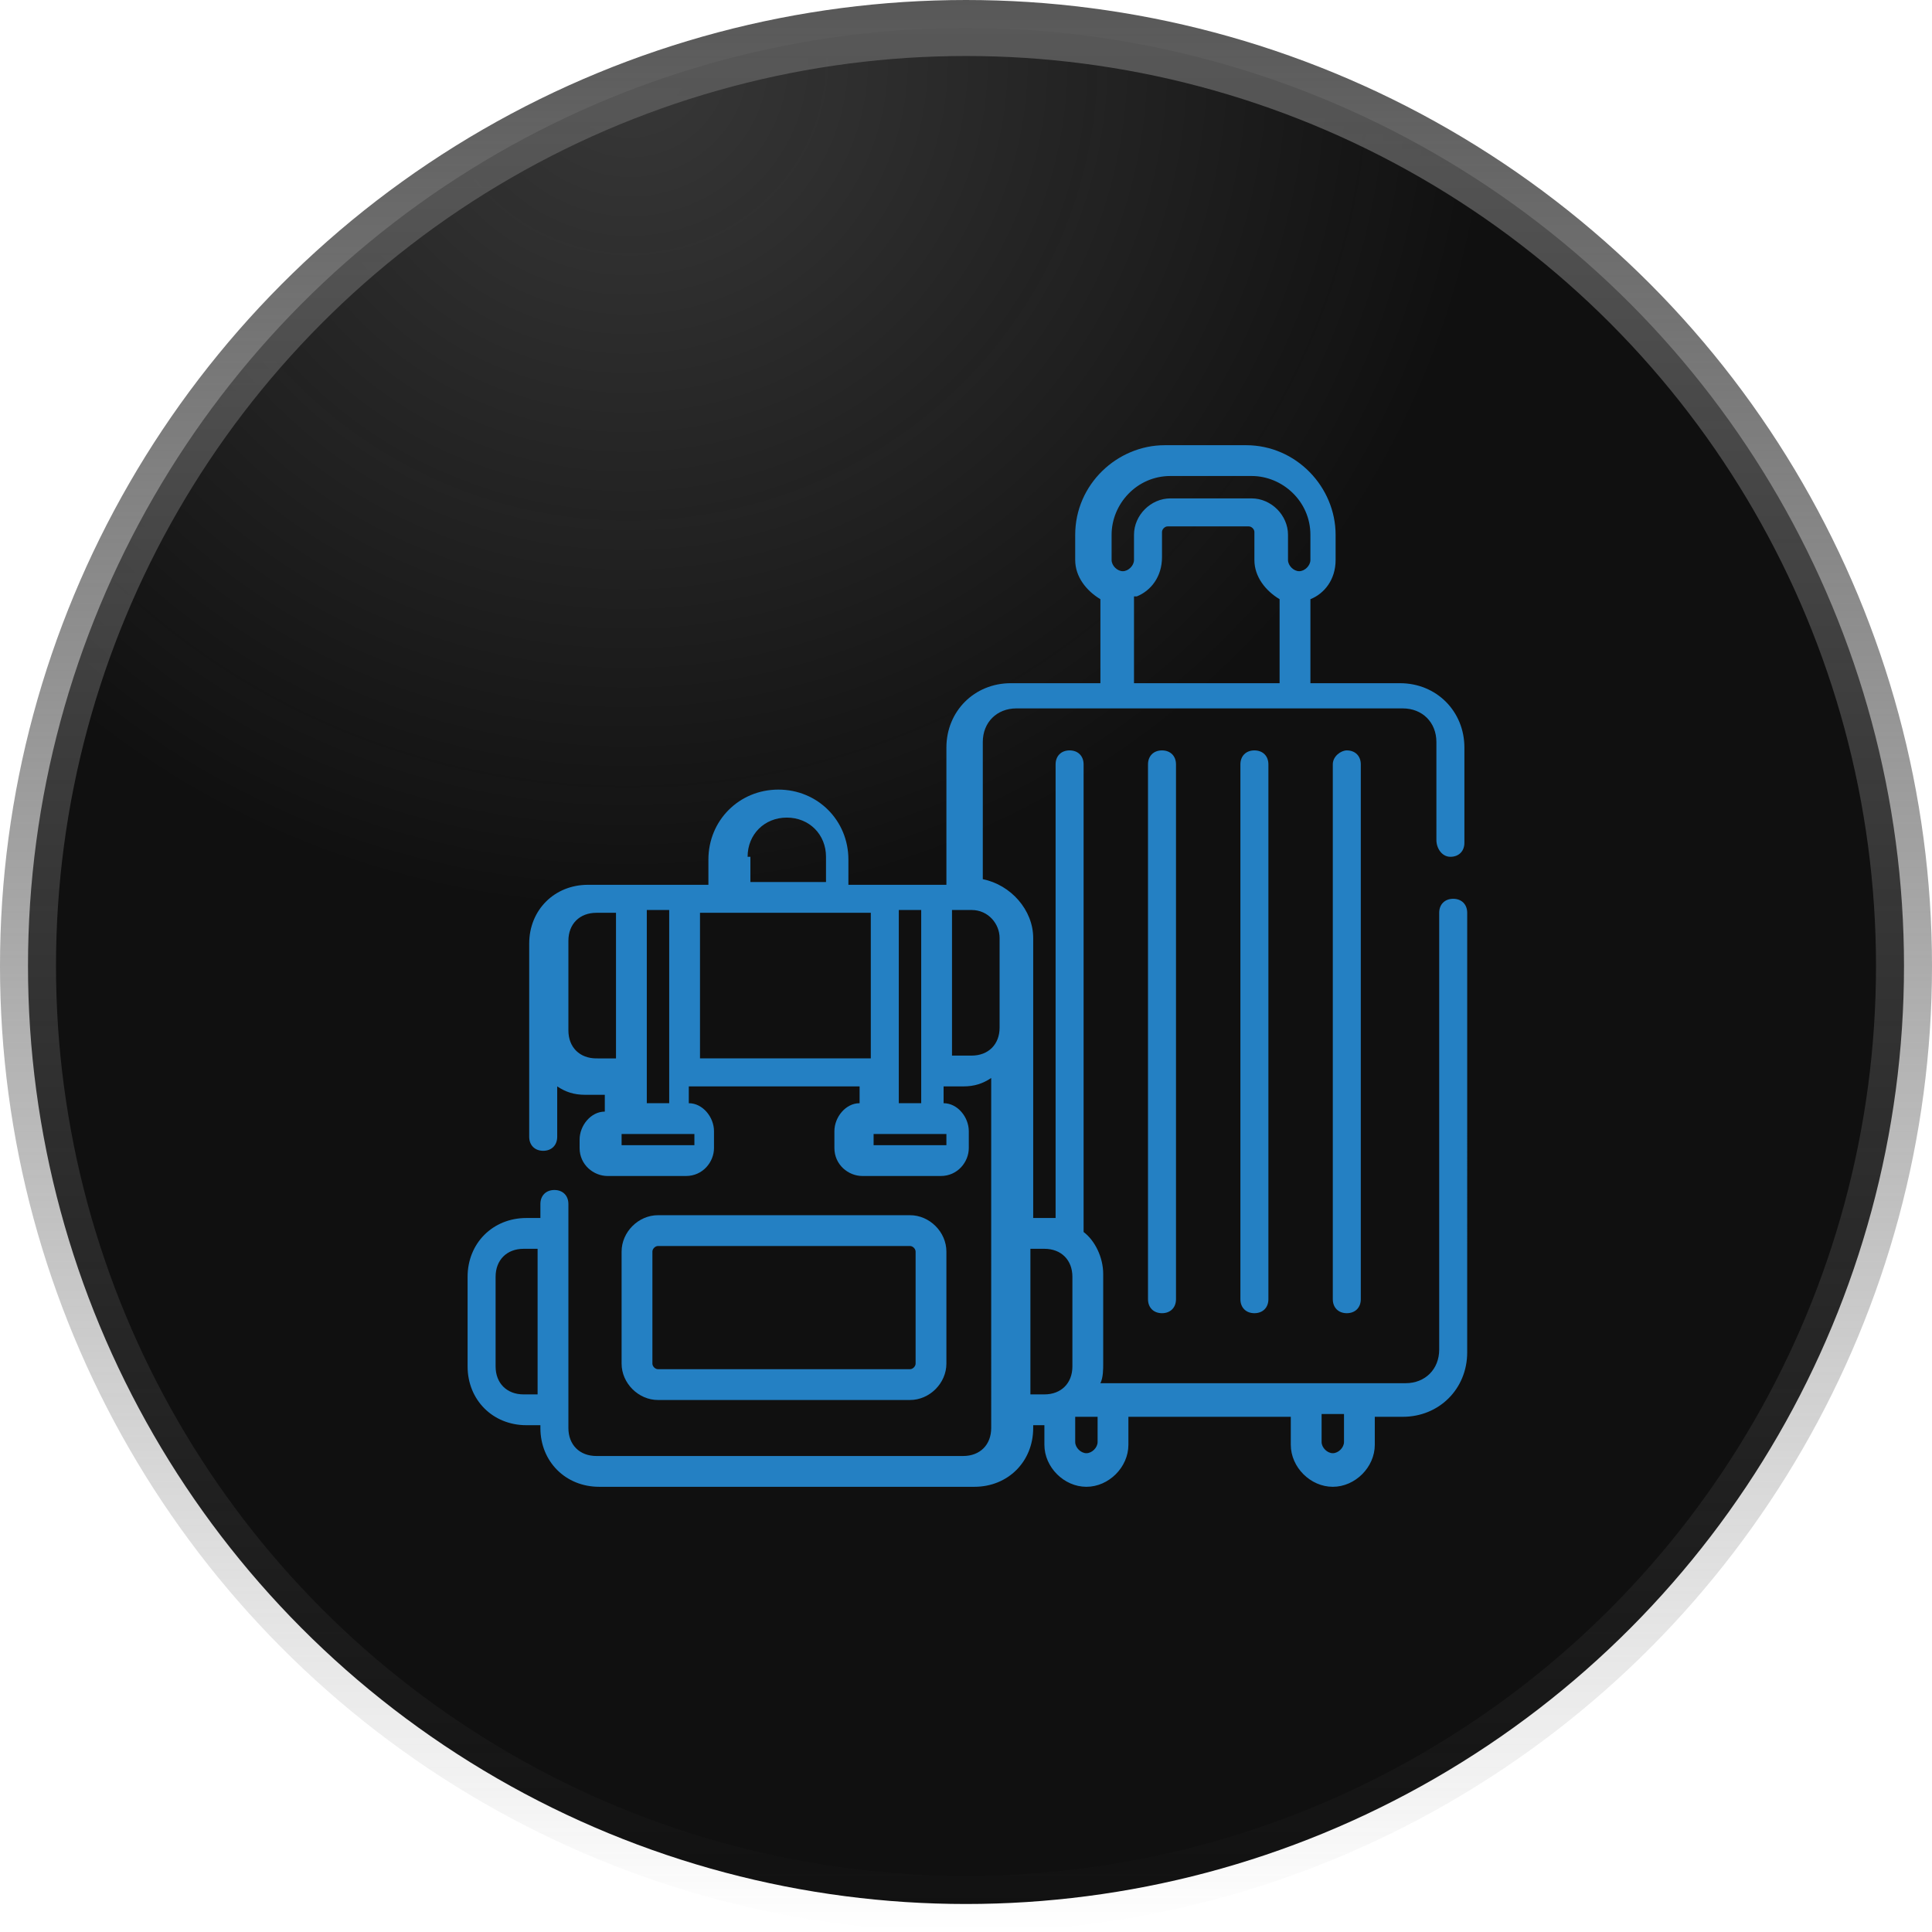 <svg xmlns="http://www.w3.org/2000/svg" xmlns:xlink="http://www.w3.org/1999/xlink" id="Layer_1" x="0px" y="0px" viewBox="0 0 69 69" style="enable-background:new 0 0 69 69;" xml:space="preserve"><style type="text/css">	.st0{fill:#101010;}	.st1{fill:url(#SVGID_1_);}	.st2{fill:none;stroke:url(#SVGID_00000169522113504270155540000002372504840530029744_);stroke-width:2;}	.st3{fill:#2480C3;}</style><g>	<circle class="st0" cx="34.5" cy="34.5" r="33.5"></circle>			<radialGradient id="SVGID_1_" cx="-248.711" cy="461.471" r="1" gradientTransform="matrix(6.626 29.646 30.166 -6.742 -12250.051 10486.748)" gradientUnits="userSpaceOnUse">		<stop offset="0" style="stop-color:#D9D9D9;stop-opacity:0.2"></stop>		<stop offset="1" style="stop-color:#D9D9D9;stop-opacity:0"></stop>	</radialGradient>	<circle class="st1" cx="34.5" cy="34.5" r="33.5"></circle>			<linearGradient id="SVGID_00000109024576101622732730000010492341458754000257_" gradientUnits="userSpaceOnUse" x1="34.5" y1="69.847" x2="34.5" y2="0.933" gradientTransform="matrix(1 0 0 -1 0 69.89)">		<stop offset="0" style="stop-color:#585858"></stop>		<stop offset="1" style="stop-color:#585858;stop-opacity:0"></stop>	</linearGradient>			<circle style="fill:none;stroke:url(#SVGID_00000109024576101622732730000010492341458754000257_);stroke-width:2;" cx="34.5" cy="34.5" r="33.5"></circle></g><g>	<path class="st3" d="M51.8,30.6c0.3,0,0.5-0.2,0.5-0.5v-3.4c0-1.3-1-2.3-2.3-2.3h-3.2v-3c0.5-0.2,0.9-0.7,0.9-1.4v-0.9  c0-1.7-1.4-3.2-3.2-3.2h-2.9c-1.7,0-3.2,1.4-3.2,3.2V20c0,0.6,0.4,1.1,0.9,1.4v3h-3.2c-1.3,0-2.3,1-2.3,2.3v4.9h-3.5v-0.9  c0-1.4-1.1-2.5-2.5-2.5c-1.4,0-2.5,1.1-2.5,2.5v0.9h-4.3c-1.2,0-2.1,0.9-2.1,2.1v6.9c0,0.3,0.2,0.5,0.5,0.5s0.5-0.2,0.5-0.5v-1.8  c0.3,0.2,0.6,0.3,1,0.3h0.7v0.6c-0.5,0-0.9,0.5-0.9,1V41c0,0.6,0.5,1,1,1h2.8c0.6,0,1-0.5,1-1v-0.6c0-0.5-0.4-1-0.9-1v-0.6h6.1v0.6  c-0.5,0-0.9,0.5-0.9,1V41c0,0.6,0.5,1,1,1h2.8c0.6,0,1-0.5,1-1v-0.6c0-0.5-0.4-1-0.9-1v-0.6h0.7c0.4,0,0.7-0.1,1-0.3V51  c0,0.6-0.4,1-1,1H21.3c-0.6,0-1-0.4-1-1v-8c0-0.3-0.2-0.5-0.5-0.5s-0.5,0.2-0.5,0.5v0.5h-0.5c-1.2,0-2.1,0.9-2.1,2.1v3.2  c0,1.2,0.9,2.1,2.1,2.1h0.5V51c0,1.2,0.9,2.1,2.1,2.1h13.4c1.2,0,2.1-0.9,2.1-2.1v-0.1h0.4v0.7c0,0.8,0.7,1.5,1.5,1.5  c0.8,0,1.5-0.7,1.5-1.5v-1h5.8v1c0,0.8,0.7,1.5,1.5,1.5c0.8,0,1.5-0.7,1.5-1.5v-1h1c1.3,0,2.3-1,2.3-2.3V32.6  c0-0.3-0.2-0.5-0.5-0.5c-0.3,0-0.5,0.2-0.5,0.5v15.6c0,0.7-0.5,1.2-1.2,1.2H39.3c0.1-0.2,0.1-0.5,0.1-0.7v-3.2  c0-0.6-0.3-1.2-0.7-1.5V27.3c0-0.3-0.2-0.5-0.5-0.5c-0.3,0-0.5,0.2-0.5,0.5v16.2c-0.1,0-0.2,0-0.3,0h-0.5v-10c0-1-0.8-1.9-1.8-2.1  v-4.9c0-0.7,0.5-1.2,1.2-1.2h13.8c0.7,0,1.2,0.5,1.2,1.2V30C51.3,30.3,51.5,30.6,51.8,30.6L51.8,30.6z M18.7,49.8c-0.6,0-1-0.4-1-1  v-3.2c0-0.6,0.4-1,1-1h0.5v5.2H18.7z M32.9,38.3C32.9,38.3,32.9,38.3,32.9,38.3C32.9,38.3,32.9,38.3,32.9,38.3v1.1h-0.8v-6.9h0.8  V38.3z M26.7,30.6c0-0.8,0.6-1.4,1.4-1.4c0.8,0,1.4,0.6,1.4,1.4v0.9h-2.7V30.6z M23.9,39.4h-0.8v-6.9h0.8V39.4z M21.3,37.8  c-0.6,0-1-0.4-1-1v-3.2c0-0.6,0.4-1,1-1h0.7v5.2H21.3z M24.8,40.9h-2.6v-0.4h2.6V40.9z M25,37.8v-5.2h6.1v5.2H25z M33.8,40.9h-2.6  v-0.4h2.6V40.9z M39.2,51.5c0,0.2-0.2,0.4-0.4,0.4c-0.2,0-0.4-0.2-0.4-0.4v-0.9c0,0,0,0,0.1,0h0.7V51.5z M48,51.5  c0,0.2-0.2,0.4-0.4,0.4s-0.4-0.2-0.4-0.4v-1H48L48,51.5L48,51.5z M37.3,44.6c0.6,0,1,0.4,1,1v3.2c0,0.6-0.4,1-1,1h-0.5v-5.2H37.3z   M35.7,33.5v3.2c0,0.6-0.4,1-1,1H34v-5.2h0.7C35.3,32.5,35.7,33,35.7,33.5L35.7,33.5z M39.7,19.1c0-1.1,0.9-2.1,2.1-2.1h2.9  c1.1,0,2.1,0.9,2.1,2.1V20c0,0.2-0.2,0.4-0.4,0.4c-0.2,0-0.4-0.2-0.4-0.4v-0.9c0-0.7-0.6-1.3-1.3-1.3h-2.9c-0.7,0-1.3,0.6-1.3,1.3  V20c0,0.2-0.2,0.4-0.4,0.4c-0.2,0-0.4-0.2-0.4-0.4V19.1z M40.6,21.3c0.5-0.2,0.9-0.7,0.9-1.4v-0.9c0-0.1,0.1-0.2,0.2-0.2h2.9  c0.1,0,0.2,0.1,0.2,0.2V20c0,0.6,0.4,1.1,0.9,1.4v3h-5.2V21.3z"></path>	<path class="st3" d="M41,27.3v19.1c0,0.3,0.2,0.5,0.5,0.5c0.3,0,0.5-0.2,0.5-0.5V27.3c0-0.3-0.2-0.5-0.5-0.5  C41.2,26.8,41,27,41,27.3z"></path>	<path class="st3" d="M44.3,27.3v19.1c0,0.3,0.2,0.5,0.5,0.5c0.3,0,0.5-0.2,0.5-0.5V27.3c0-0.3-0.2-0.5-0.5-0.5  C44.5,26.8,44.3,27,44.3,27.3z"></path>	<path class="st3" d="M47.6,27.3v19.1c0,0.3,0.2,0.5,0.5,0.5c0.3,0,0.5-0.2,0.5-0.5V27.3c0-0.3-0.2-0.5-0.5-0.5  C47.9,26.8,47.6,27,47.6,27.3z"></path>	<path class="st3" d="M32.5,50c0.7,0,1.3-0.6,1.3-1.3v-4c0-0.7-0.6-1.3-1.3-1.3h-9c-0.7,0-1.3,0.6-1.3,1.3v4c0,0.7,0.6,1.3,1.3,1.3  H32.5z M23.3,48.7v-4c0-0.1,0.1-0.2,0.2-0.2h9c0.1,0,0.2,0.1,0.2,0.2v4c0,0.1-0.1,0.2-0.2,0.2h-9C23.4,48.9,23.3,48.8,23.3,48.7z"></path></g></svg>